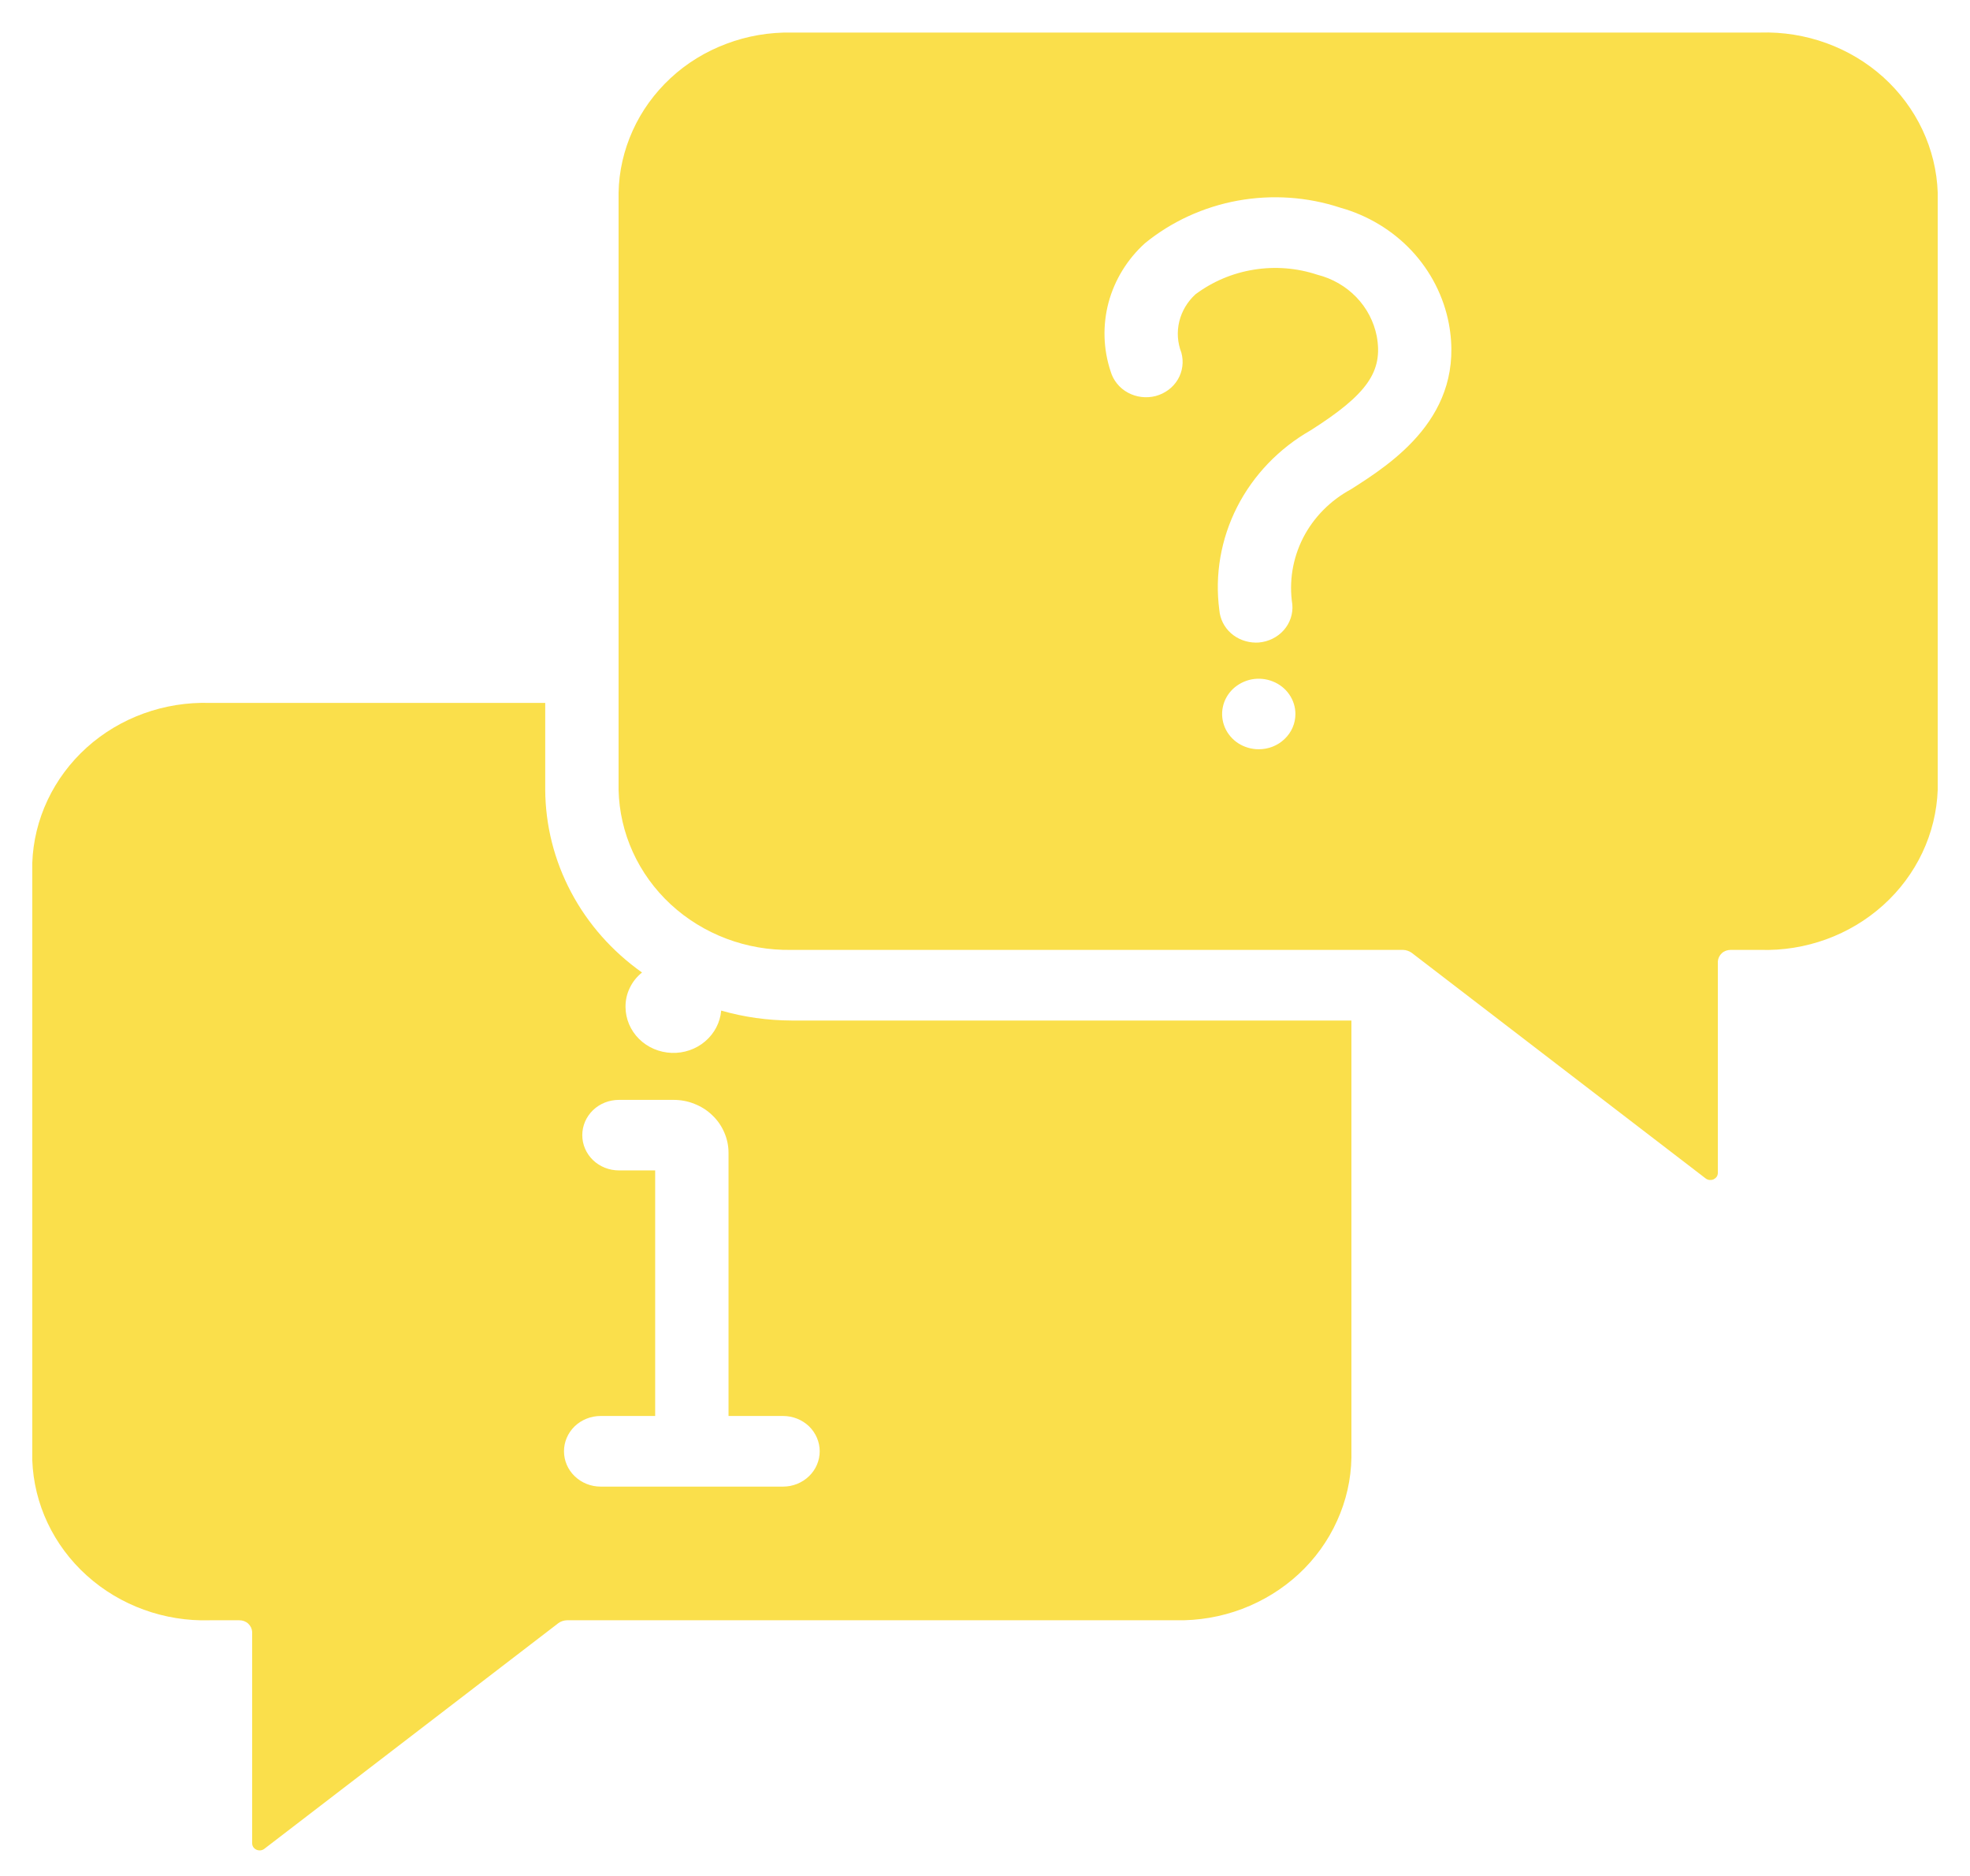<svg width="21" height="20" viewBox="0 0 21 20" fill="none" xmlns="http://www.w3.org/2000/svg">
<path d="M18.762 0.347H8.438C8.2 0.343 7.964 0.383 7.743 0.467C7.521 0.55 7.319 0.674 7.148 0.833C6.977 0.992 6.84 1.181 6.745 1.391C6.65 1.601 6.598 1.826 6.594 2.055V8.419C6.604 8.881 6.803 9.32 7.149 9.641C7.495 9.961 7.958 10.136 8.438 10.127H14.957C14.989 10.128 15.021 10.139 15.047 10.157L18.184 12.565C18.195 12.573 18.209 12.579 18.224 12.58C18.239 12.581 18.254 12.579 18.267 12.573C18.28 12.566 18.292 12.557 18.3 12.545C18.308 12.533 18.312 12.519 18.312 12.505V10.251C18.314 10.218 18.329 10.186 18.355 10.162C18.38 10.139 18.414 10.127 18.449 10.127H18.762C19.248 10.142 19.72 9.97 20.075 9.65C20.43 9.33 20.639 8.888 20.656 8.419V2.055C20.64 1.587 20.431 1.144 20.076 0.823C19.721 0.503 19.248 0.332 18.762 0.347ZM13.418 7.988C13.341 7.988 13.265 7.966 13.201 7.925C13.137 7.884 13.087 7.825 13.057 7.756C13.028 7.687 13.02 7.612 13.035 7.539C13.05 7.466 13.087 7.399 13.142 7.346C13.197 7.294 13.266 7.258 13.342 7.243C13.418 7.229 13.496 7.236 13.568 7.265C13.639 7.293 13.7 7.341 13.743 7.403C13.786 7.465 13.809 7.538 13.809 7.612C13.809 7.712 13.768 7.808 13.694 7.878C13.621 7.949 13.522 7.988 13.418 7.988ZM14.402 5.216C14.18 5.336 14.002 5.517 13.89 5.736C13.779 5.956 13.739 6.202 13.776 6.444C13.785 6.543 13.752 6.642 13.685 6.718C13.618 6.794 13.522 6.841 13.419 6.85C13.408 6.85 13.397 6.851 13.387 6.851C13.289 6.85 13.194 6.815 13.122 6.751C13.05 6.687 13.006 6.599 12.998 6.505C12.948 6.129 13.014 5.747 13.187 5.406C13.36 5.066 13.633 4.781 13.971 4.588C14.574 4.205 14.745 3.961 14.676 3.584C14.645 3.428 14.57 3.284 14.458 3.168C14.346 3.052 14.202 2.969 14.043 2.929C13.826 2.857 13.593 2.838 13.366 2.875C13.139 2.911 12.925 3.002 12.743 3.138C12.658 3.216 12.598 3.317 12.571 3.427C12.544 3.538 12.552 3.653 12.593 3.759C12.62 3.856 12.607 3.958 12.556 4.045C12.505 4.132 12.419 4.195 12.32 4.222C12.22 4.248 12.113 4.235 12.023 4.186C11.933 4.137 11.867 4.055 11.839 3.959C11.76 3.721 11.753 3.467 11.817 3.225C11.882 2.984 12.016 2.765 12.204 2.594C12.488 2.362 12.829 2.206 13.194 2.139C13.559 2.073 13.935 2.098 14.287 2.214C14.58 2.296 14.844 2.455 15.049 2.674C15.253 2.893 15.39 3.162 15.445 3.452C15.627 4.437 14.83 4.943 14.402 5.216Z" fill="#FADF4B"/>
<path d="M8.438 10.88C8.184 10.879 7.931 10.844 7.688 10.774C7.677 10.9 7.616 11.018 7.517 11.102C7.419 11.186 7.29 11.23 7.159 11.225C7.028 11.22 6.903 11.167 6.812 11.076C6.72 10.985 6.669 10.863 6.668 10.737C6.667 10.666 6.682 10.597 6.713 10.533C6.743 10.469 6.788 10.413 6.844 10.368C6.526 10.143 6.267 9.85 6.088 9.512C5.908 9.173 5.814 8.799 5.812 8.419V7.494H2.238C1.752 7.479 1.279 7.65 0.924 7.97C0.569 8.291 0.36 8.734 0.344 9.202V15.566C0.361 16.035 0.57 16.477 0.925 16.797C1.28 17.117 1.752 17.289 2.238 17.274H2.551C2.586 17.274 2.62 17.286 2.645 17.309C2.671 17.333 2.686 17.364 2.688 17.398V19.651C2.688 19.666 2.692 19.68 2.7 19.692C2.708 19.704 2.719 19.713 2.733 19.72C2.746 19.726 2.761 19.728 2.776 19.727C2.791 19.726 2.805 19.72 2.816 19.712L5.953 17.304C5.979 17.285 6.011 17.275 6.043 17.274H12.535C12.776 17.279 13.016 17.238 13.241 17.153C13.465 17.068 13.67 16.942 13.844 16.781C14.018 16.62 14.157 16.427 14.253 16.214C14.35 16.001 14.402 15.772 14.406 15.54V10.88H8.438ZM8.348 15.849H6.402C6.299 15.849 6.199 15.809 6.126 15.738C6.053 15.668 6.012 15.572 6.012 15.472C6.012 15.373 6.053 15.277 6.126 15.206C6.199 15.136 6.299 15.096 6.402 15.096H6.984V12.478H6.598C6.494 12.478 6.395 12.439 6.321 12.368C6.248 12.297 6.207 12.202 6.207 12.102C6.207 12.002 6.248 11.907 6.321 11.836C6.395 11.765 6.494 11.726 6.598 11.726H7.18C7.257 11.726 7.333 11.74 7.404 11.769C7.475 11.797 7.54 11.838 7.594 11.891C7.649 11.943 7.692 12.006 7.721 12.074C7.751 12.143 7.766 12.216 7.766 12.29V15.096H8.348C8.451 15.096 8.551 15.136 8.624 15.206C8.697 15.277 8.738 15.373 8.738 15.472C8.738 15.572 8.697 15.668 8.624 15.738C8.551 15.809 8.451 15.849 8.348 15.849Z" fill="#FADF4B"/>
</svg>
